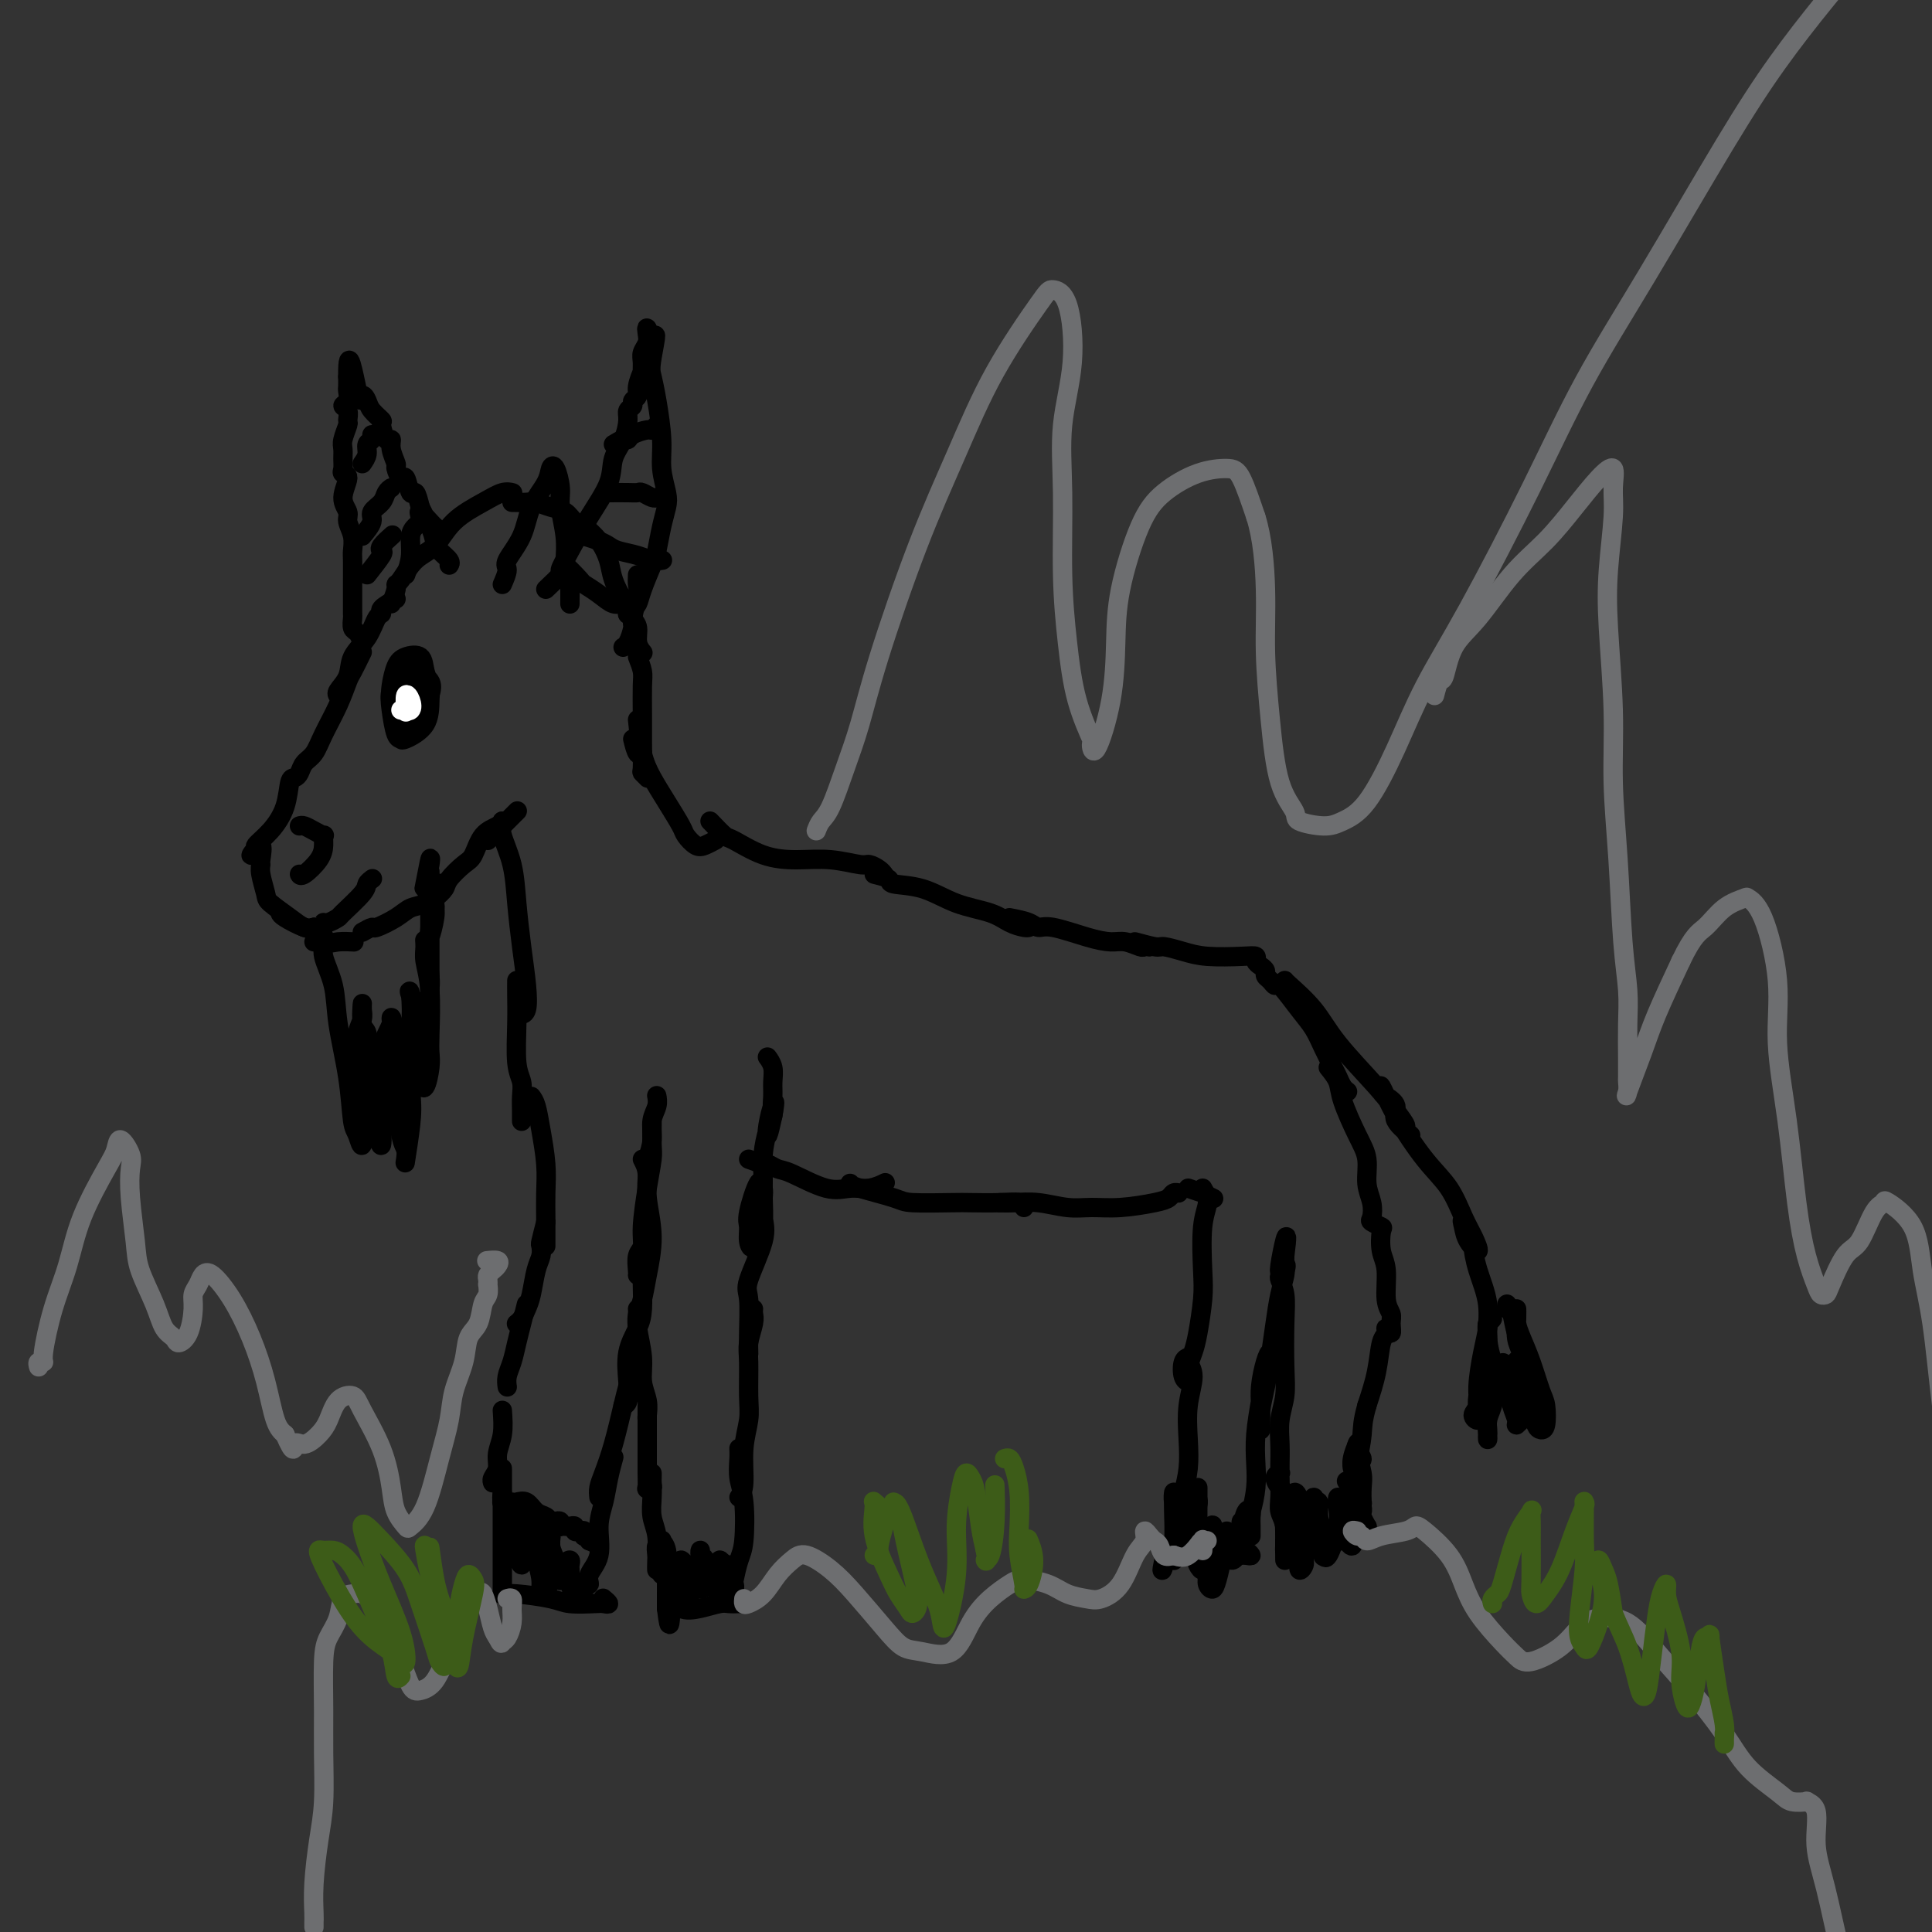 <svg viewBox='0 0 400 400' version='1.1' xmlns='http://www.w3.org/2000/svg' xmlns:xlink='http://www.w3.org/1999/xlink'><rect x="0" y="0" width="400" height="400" fill="#333333" stroke="none"/><g fill='none' stroke='#000000' stroke-width='4' stroke-linecap='round' stroke-linejoin='round'><path d='M81,125c0.436,-1.157 0.872,-2.313 1,-3c0.128,-0.687 -0.050,-0.903 0,-1c0.050,-0.097 0.330,-0.074 1,-1c0.670,-0.926 1.730,-2.802 3,-4c1.270,-1.198 2.750,-1.719 4,-3c1.250,-1.281 2.269,-3.324 4,-5c1.731,-1.676 4.175,-2.985 6,-4c1.825,-1.015 3.030,-1.735 4,-2c0.970,-0.265 1.706,-0.076 2,0c0.294,0.076 0.147,0.038 0,0'/><path d='M106,104c1.111,0.026 2.223,0.052 3,0c0.777,-0.052 1.221,-0.182 2,0c0.779,0.182 1.894,0.676 3,1c1.106,0.324 2.204,0.479 3,1c0.796,0.521 1.291,1.410 2,2c0.709,0.590 1.631,0.883 2,1c0.369,0.117 0.184,0.059 0,0'/><path d='M121,109c1.058,0.905 2.115,1.810 3,3c0.885,1.190 1.596,2.666 2,4c0.404,1.334 0.501,2.526 1,4c0.499,1.474 1.402,3.230 2,4c0.598,0.770 0.892,0.553 1,1c0.108,0.447 0.031,1.556 0,2c-0.031,0.444 -0.015,0.222 0,0'/><path d='M130,125c0.301,1.116 0.603,2.233 1,3c0.397,0.767 0.890,1.185 1,2c0.110,0.815 -0.163,2.027 0,3c0.163,0.973 0.761,1.707 1,2c0.239,0.293 0.120,0.147 0,0'/><path d='M82,124c-1.288,0.737 -2.577,1.473 -3,2c-0.423,0.527 0.018,0.843 0,1c-0.018,0.157 -0.496,0.154 -1,1c-0.504,0.846 -1.035,2.542 -2,4c-0.965,1.458 -2.363,2.678 -3,4c-0.637,1.322 -0.511,2.746 -1,4c-0.489,1.254 -1.593,2.338 -2,3c-0.407,0.662 -0.116,0.904 0,1c0.116,0.096 0.058,0.048 0,0'/><path d='M75,135c-0.772,1.575 -1.543,3.150 -2,4c-0.457,0.850 -0.598,0.976 -1,2c-0.402,1.024 -1.063,2.946 -2,5c-0.937,2.054 -2.149,4.239 -3,6c-0.851,1.761 -1.342,3.099 -2,4c-0.658,0.901 -1.484,1.366 -2,2c-0.516,0.634 -0.721,1.436 -1,2c-0.279,0.564 -0.633,0.890 -1,1c-0.367,0.110 -0.748,0.003 -1,1c-0.252,0.997 -0.375,3.097 -1,5c-0.625,1.903 -1.754,3.610 -3,5c-1.246,1.390 -2.611,2.464 -3,3c-0.389,0.536 0.197,0.535 0,1c-0.197,0.465 -1.178,1.396 -1,1c0.178,-0.396 1.516,-2.121 2,-2c0.484,0.121 0.116,2.086 0,3c-0.116,0.914 0.020,0.776 0,1c-0.020,0.224 -0.196,0.810 0,2c0.196,1.190 0.762,2.985 1,4c0.238,1.015 0.146,1.252 1,2c0.854,0.748 2.653,2.009 4,3c1.347,0.991 2.242,1.712 3,2c0.758,0.288 1.379,0.144 2,0'/><path d='M65,192c1.778,1.311 1.222,1.089 1,1c-0.222,-0.089 -0.111,-0.044 0,0'/><path d='M58,189c0.047,0.210 0.094,0.420 1,1c0.906,0.580 2.671,1.528 4,2c1.329,0.472 2.223,0.466 3,1c0.777,0.534 1.438,1.607 2,2c0.563,0.393 1.027,0.105 2,0c0.973,-0.105 2.454,-0.028 3,0c0.546,0.028 0.156,0.008 0,0c-0.156,-0.008 -0.078,-0.004 0,0'/><path d='M75,193c0.834,-0.468 1.669,-0.936 2,-1c0.331,-0.064 0.159,0.277 1,0c0.841,-0.277 2.693,-1.173 4,-2c1.307,-0.827 2.067,-1.584 3,-2c0.933,-0.416 2.040,-0.490 3,-1c0.960,-0.510 1.773,-1.456 2,-2c0.227,-0.544 -0.131,-0.685 0,-1c0.131,-0.315 0.752,-0.804 1,-1c0.248,-0.196 0.124,-0.098 0,0'/><path d='M90,186c0.810,-0.701 1.619,-1.403 2,-2c0.381,-0.597 0.333,-1.091 1,-2c0.667,-0.909 2.049,-2.233 3,-3c0.951,-0.767 1.470,-0.976 2,-2c0.530,-1.024 1.070,-2.862 2,-4c0.930,-1.138 2.250,-1.576 3,-2c0.750,-0.424 0.928,-0.836 1,-1c0.072,-0.164 0.036,-0.082 0,0'/><path d='M101,174c0.105,-0.105 0.211,-0.211 1,-1c0.789,-0.789 2.263,-2.263 3,-3c0.737,-0.737 0.737,-0.737 1,-1c0.263,-0.263 0.789,-0.789 1,-1c0.211,-0.211 0.105,-0.105 0,0'/><path d='M104,170c-0.202,0.773 -0.405,1.545 0,3c0.405,1.455 1.416,3.591 2,6c0.584,2.409 0.741,5.090 1,8c0.259,2.910 0.619,6.048 1,9c0.381,2.952 0.783,5.719 1,8c0.217,2.281 0.251,4.076 0,5c-0.251,0.924 -0.786,0.978 -1,1c-0.214,0.022 -0.107,0.011 0,0'/><path d='M107,203c-0.008,0.804 -0.016,1.608 0,3c0.016,1.392 0.057,3.373 0,6c-0.057,2.627 -0.211,5.898 0,8c0.211,2.102 0.789,3.033 1,4c0.211,0.967 0.057,1.971 0,3c-0.057,1.029 -0.015,2.085 0,3c0.015,0.915 0.004,1.690 0,2c-0.004,0.310 -0.002,0.155 0,0'/><path d='M110,227c0.340,0.452 0.679,0.904 1,2c0.321,1.096 0.622,2.835 1,5c0.378,2.165 0.833,4.755 1,7c0.167,2.245 0.045,4.146 0,6c-0.045,1.854 -0.012,3.660 0,5c0.012,1.340 0.003,2.215 0,3c-0.003,0.785 -0.001,1.481 0,2c0.001,0.519 0.000,0.863 0,1c-0.000,0.137 -0.000,0.069 0,0'/><path d='M113,253c-0.416,1.623 -0.832,3.246 -1,4c-0.168,0.754 -0.086,0.639 0,1c0.086,0.361 0.178,1.200 0,2c-0.178,0.800 -0.626,1.563 -1,3c-0.374,1.437 -0.675,3.548 -1,5c-0.325,1.452 -0.676,2.245 -1,3c-0.324,0.755 -0.623,1.470 -1,2c-0.377,0.530 -0.832,0.873 -1,1c-0.168,0.127 -0.048,0.036 0,0c0.048,-0.036 0.024,-0.018 0,0'/><path d='M109,270c-0.332,1.339 -0.663,2.678 -1,4c-0.337,1.322 -0.679,2.628 -1,4c-0.321,1.372 -0.622,2.811 -1,4c-0.378,1.189 -0.832,2.128 -1,3c-0.168,0.872 -0.048,1.678 0,2c0.048,0.322 0.024,0.161 0,0'/><path d='M104,292c0.121,1.737 0.243,3.474 0,5c-0.243,1.526 -0.850,2.840 -1,4c-0.150,1.160 0.156,2.167 0,3c-0.156,0.833 -0.773,1.494 -1,2c-0.227,0.506 -0.065,0.859 0,1c0.065,0.141 0.032,0.071 0,0'/><path d='M104,304c-0.000,0.194 -0.000,0.389 0,1c0.000,0.611 0.000,1.639 0,3c-0.000,1.361 -0.000,3.057 0,5c0.000,1.943 0.000,4.134 0,6c-0.000,1.866 -0.000,3.406 0,5c0.000,1.594 0.000,3.240 0,4c-0.000,0.760 -0.000,0.632 0,1c0.000,0.368 0.000,1.232 0,1c-0.000,-0.232 -0.000,-1.562 0,-2c0.000,-0.438 0.000,0.014 0,0c-0.000,-0.014 -0.000,-0.494 0,-1c0.000,-0.506 0.000,-1.040 0,-1c-0.000,0.040 -0.001,0.652 0,1c0.001,0.348 0.005,0.432 0,1c-0.005,0.568 -0.020,1.619 0,2c0.020,0.381 0.075,0.092 0,0c-0.075,-0.092 -0.280,0.014 0,0c0.280,-0.014 1.044,-0.148 3,0c1.956,0.148 5.103,0.576 7,1c1.897,0.424 2.543,0.842 4,1c1.457,0.158 3.725,0.056 5,0c1.275,-0.056 1.558,-0.067 2,0c0.442,0.067 1.042,0.210 1,0c-0.042,-0.210 -0.726,-0.774 -1,-1c-0.274,-0.226 -0.137,-0.113 0,0'/><path d='M121,329c-0.130,-0.462 -0.260,-0.923 0,-1c0.260,-0.077 0.910,0.231 1,0c0.090,-0.231 -0.379,-1.001 0,-2c0.379,-0.999 1.608,-2.226 2,-4c0.392,-1.774 -0.053,-4.093 0,-6c0.053,-1.907 0.603,-3.400 1,-5c0.397,-1.600 0.643,-3.305 1,-5c0.357,-1.695 0.827,-3.379 1,-4c0.173,-0.621 0.049,-0.177 0,0c-0.049,0.177 -0.025,0.089 0,0'/><path d='M124,310c-0.067,-0.629 -0.134,-1.258 0,-2c0.134,-0.742 0.471,-1.597 1,-3c0.529,-1.403 1.252,-3.356 2,-6c0.748,-2.644 1.521,-5.980 2,-8c0.479,-2.020 0.664,-2.724 1,-4c0.336,-1.276 0.822,-3.126 1,-4c0.178,-0.874 0.048,-0.774 0,-1c-0.048,-0.226 -0.014,-0.779 0,-1c0.014,-0.221 0.007,-0.111 0,0'/><path d='M129,291c0.409,-0.117 0.817,-0.234 1,-1c0.183,-0.766 0.140,-2.180 0,-4c-0.140,-1.820 -0.377,-4.045 0,-6c0.377,-1.955 1.369,-3.642 2,-5c0.631,-1.358 0.901,-2.389 1,-4c0.099,-1.611 0.027,-3.803 0,-5c-0.027,-1.197 -0.007,-1.399 0,-2c0.007,-0.601 0.002,-1.600 0,-2c-0.002,-0.400 -0.001,-0.200 0,0'/><path d='M132,264c0.032,-0.125 0.064,-0.251 0,-1c-0.064,-0.749 -0.224,-2.123 0,-3c0.224,-0.877 0.830,-1.258 1,-2c0.170,-0.742 -0.098,-1.846 0,-4c0.098,-2.154 0.562,-5.359 1,-8c0.438,-2.641 0.849,-4.718 1,-6c0.151,-1.282 0.041,-1.768 0,-3c-0.041,-1.232 -0.012,-3.209 0,-4c0.012,-0.791 0.006,-0.395 0,0'/><path d='M134,240c0.453,-1.313 0.906,-2.625 1,-4c0.094,-1.375 -0.171,-2.812 0,-4c0.171,-1.188 0.777,-2.128 1,-3c0.223,-0.872 0.064,-1.678 0,-2c-0.064,-0.322 -0.032,-0.161 0,0'/><path d='M133,240c0.460,0.889 0.919,1.777 1,3c0.081,1.223 -0.217,2.780 0,5c0.217,2.220 0.948,5.104 1,8c0.052,2.896 -0.574,5.806 -1,8c-0.426,2.194 -0.650,3.674 -1,5c-0.350,1.326 -0.826,2.500 -1,4c-0.174,1.500 -0.047,3.327 0,4c0.047,0.673 0.013,0.192 0,0c-0.013,-0.192 -0.007,-0.096 0,0'/><path d='M132,271c0.033,0.231 0.065,0.463 0,1c-0.065,0.537 -0.228,1.380 0,3c0.228,1.620 0.846,4.017 1,6c0.154,1.983 -0.155,3.551 0,5c0.155,1.449 0.773,2.780 1,4c0.227,1.220 0.061,2.328 0,3c-0.061,0.672 -0.017,0.906 0,1c0.017,0.094 0.009,0.047 0,0'/><path d='M134,291c0.000,0.526 0.000,1.052 0,2c-0.000,0.948 -0.001,2.317 0,4c0.001,1.683 0.004,3.681 0,5c-0.004,1.319 -0.015,1.960 0,3c0.015,1.040 0.057,2.481 0,3c-0.057,0.519 -0.211,0.118 0,0c0.211,-0.118 0.789,0.047 1,0c0.211,-0.047 0.057,-0.306 0,-1c-0.057,-0.694 -0.016,-1.824 0,-2c0.016,-0.176 0.008,0.601 0,1c-0.008,0.399 -0.016,0.421 0,1c0.016,0.579 0.057,1.717 0,3c-0.057,1.283 -0.211,2.713 0,4c0.211,1.287 0.788,2.433 1,4c0.212,1.567 0.061,3.555 0,5c-0.061,1.445 -0.031,2.348 0,2c0.031,-0.348 0.065,-1.946 0,-3c-0.065,-1.054 -0.228,-1.565 0,-2c0.228,-0.435 0.846,-0.795 1,-1c0.154,-0.205 -0.155,-0.255 0,0c0.155,0.255 0.774,0.814 1,2c0.226,1.186 0.061,3.000 0,4c-0.061,1.000 -0.016,1.186 0,2c0.016,0.814 0.004,2.257 0,3c-0.004,0.743 -0.001,0.787 0,1c0.001,0.213 0.000,0.596 0,1c-0.000,0.404 -0.000,0.830 0,1c0.000,0.170 0.000,0.085 0,0'/><path d='M138,333c0.773,6.502 0.707,1.756 1,0c0.293,-1.756 0.947,-0.523 2,0c1.053,0.523 2.507,0.336 4,0c1.493,-0.336 3.027,-0.822 4,-1c0.973,-0.178 1.384,-0.048 2,0c0.616,0.048 1.435,0.013 2,0c0.565,-0.013 0.876,-0.004 1,0c0.124,0.004 0.062,0.002 0,0'/><path d='M151,330c0.417,-0.312 0.833,-0.624 1,-1c0.167,-0.376 0.084,-0.817 0,-1c-0.084,-0.183 -0.170,-0.109 0,-1c0.170,-0.891 0.596,-2.745 1,-4c0.404,-1.255 0.788,-1.909 1,-4c0.212,-2.091 0.253,-5.618 0,-8c-0.253,-2.382 -0.800,-3.618 -1,-5c-0.200,-1.382 -0.054,-2.911 0,-4c0.054,-1.089 0.015,-1.740 0,-2c-0.015,-0.260 -0.008,-0.130 0,0'/><path d='M153,310c0.453,-0.630 0.906,-1.260 1,-3c0.094,-1.740 -0.172,-4.589 0,-7c0.172,-2.411 0.782,-4.382 1,-6c0.218,-1.618 0.044,-2.881 0,-5c-0.044,-2.119 0.041,-5.093 0,-7c-0.041,-1.907 -0.207,-2.746 0,-4c0.207,-1.254 0.787,-2.924 1,-4c0.213,-1.076 0.057,-1.559 0,-2c-0.057,-0.441 -0.016,-0.840 0,-1c0.016,-0.160 0.008,-0.080 0,0'/><path d='M155,280c0.007,0.258 0.013,0.516 0,0c-0.013,-0.516 -0.046,-1.806 0,-4c0.046,-2.194 0.170,-5.291 0,-7c-0.170,-1.709 -0.633,-2.028 0,-4c0.633,-1.972 2.364,-5.595 3,-8c0.636,-2.405 0.177,-3.591 0,-5c-0.177,-1.409 -0.072,-3.042 0,-4c0.072,-0.958 0.109,-1.242 0,-2c-0.109,-0.758 -0.366,-1.989 -1,-1c-0.634,0.989 -1.645,4.197 -2,6c-0.355,1.803 -0.053,2.200 0,3c0.053,0.800 -0.144,2.002 0,3c0.144,0.998 0.627,1.791 1,1c0.373,-0.791 0.635,-3.165 1,-4c0.365,-0.835 0.833,-0.132 1,-1c0.167,-0.868 0.034,-3.309 0,-5c-0.034,-1.691 0.030,-2.632 0,-4c-0.030,-1.368 -0.155,-3.163 0,-5c0.155,-1.837 0.591,-3.715 1,-5c0.409,-1.285 0.792,-1.977 1,-3c0.208,-1.023 0.241,-2.377 0,-2c-0.241,0.377 -0.757,2.486 -1,4c-0.243,1.514 -0.212,2.433 0,2c0.212,-0.433 0.606,-2.216 1,-4'/><path d='M160,231c0.772,-4.392 0.203,-2.371 0,-2c-0.203,0.371 -0.041,-0.906 0,-2c0.041,-1.094 -0.041,-2.005 0,-3c0.041,-0.995 0.203,-2.076 0,-3c-0.203,-0.924 -0.772,-1.693 -1,-2c-0.228,-0.307 -0.114,-0.154 0,0'/><path d='M155,240c1.204,0.451 2.408,0.903 3,1c0.592,0.097 0.573,-0.160 1,0c0.427,0.160 1.300,0.737 2,1c0.700,0.263 1.228,0.210 3,1c1.772,0.790 4.787,2.422 7,3c2.213,0.578 3.624,0.103 5,0c1.376,-0.103 2.717,0.164 4,0c1.283,-0.164 2.510,-0.761 3,-1c0.490,-0.239 0.245,-0.119 0,0'/><path d='M176,245c0.115,0.226 0.229,0.453 2,1c1.771,0.547 5.197,1.415 7,2c1.803,0.585 1.982,0.888 4,1c2.018,0.112 5.875,0.034 8,0c2.125,-0.034 2.517,-0.023 4,0c1.483,0.023 4.057,0.058 6,0c1.943,-0.058 3.254,-0.208 4,0c0.746,0.208 0.927,0.774 1,1c0.073,0.226 0.036,0.113 0,0'/><path d='M207,249c0.853,0.031 1.705,0.062 3,0c1.295,-0.062 3.032,-0.216 5,0c1.968,0.216 4.166,0.801 6,1c1.834,0.199 3.303,0.011 5,0c1.697,-0.011 3.621,0.155 6,0c2.379,-0.155 5.212,-0.630 7,-1c1.788,-0.370 2.531,-0.635 3,-1c0.469,-0.365 0.665,-0.829 1,-1c0.335,-0.171 0.810,-0.049 1,0c0.190,0.049 0.095,0.024 0,0'/><path d='M246,246c1.327,0.452 2.655,0.905 3,1c0.345,0.095 -0.292,-0.167 0,0c0.292,0.167 1.512,0.762 2,1c0.488,0.238 0.244,0.119 0,0'/><path d='M131,153c0.311,1.267 0.622,2.533 1,3c0.378,0.467 0.822,0.133 1,0c0.178,-0.133 0.089,-0.067 0,0'/><path d='M132,136c0.423,1.072 0.846,2.144 1,3c0.154,0.856 0.040,1.496 0,3c-0.040,1.504 -0.007,3.871 0,6c0.007,2.129 -0.012,4.021 0,6c0.012,1.979 0.055,4.046 0,5c-0.055,0.954 -0.207,0.795 0,1c0.207,0.205 0.773,0.773 1,1c0.227,0.227 0.113,0.114 0,0'/><path d='M132,149c0.264,2.507 0.528,5.013 1,7c0.472,1.987 1.152,3.454 2,5c0.848,1.546 1.865,3.172 3,5c1.135,1.828 2.389,3.859 3,5c0.611,1.141 0.581,1.391 1,2c0.419,0.609 1.288,1.576 2,2c0.712,0.424 1.269,0.307 2,0c0.731,-0.307 1.638,-0.802 2,-1c0.362,-0.198 0.181,-0.099 0,0'/><path d='M147,170c1.179,1.237 2.357,2.474 3,3c0.643,0.526 0.750,0.341 2,1c1.250,0.659 3.643,2.162 6,3c2.357,0.838 4.676,1.012 7,1c2.324,-0.012 4.651,-0.210 7,0c2.349,0.210 4.721,0.827 6,1c1.279,0.173 1.467,-0.098 2,0c0.533,0.098 1.413,0.565 2,1c0.587,0.435 0.882,0.839 1,1c0.118,0.161 0.059,0.081 0,0'/><path d='M181,181c1.293,0.319 2.586,0.637 3,1c0.414,0.363 -0.052,0.769 1,1c1.052,0.231 3.623,0.286 6,1c2.377,0.714 4.560,2.086 7,3c2.440,0.914 5.137,1.369 7,2c1.863,0.631 2.891,1.437 4,2c1.109,0.563 2.299,0.882 3,1c0.701,0.118 0.915,0.034 1,0c0.085,-0.034 0.043,-0.017 0,0'/><path d='M209,190c1.508,0.295 3.016,0.591 4,1c0.984,0.409 1.445,0.932 2,1c0.555,0.068 1.203,-0.318 3,0c1.797,0.318 4.743,1.339 7,2c2.257,0.661 3.824,0.962 5,1c1.176,0.038 1.962,-0.186 3,0c1.038,0.186 2.330,0.782 3,1c0.670,0.218 0.719,0.059 1,0c0.281,-0.059 0.795,-0.017 1,0c0.205,0.017 0.103,0.008 0,0'/><path d='M238,196c-1.685,-0.542 -3.371,-1.084 -3,-1c0.371,0.084 2.798,0.793 4,1c1.202,0.207 1.177,-0.089 2,0c0.823,0.089 2.493,0.563 4,1c1.507,0.437 2.851,0.838 5,1c2.149,0.162 5.102,0.085 7,0c1.898,-0.085 2.743,-0.177 3,0c0.257,0.177 -0.072,0.624 0,1c0.072,0.376 0.545,0.680 1,1c0.455,0.320 0.893,0.656 1,1c0.107,0.344 -0.117,0.696 0,1c0.117,0.304 0.573,0.559 1,1c0.427,0.441 0.824,1.068 1,1c0.176,-0.068 0.131,-0.832 1,0c0.869,0.832 2.653,3.258 4,5c1.347,1.742 2.259,2.799 3,4c0.741,1.201 1.313,2.546 2,4c0.687,1.454 1.491,3.017 2,4c0.509,0.983 0.724,1.387 1,2c0.276,0.613 0.613,1.434 1,2c0.387,0.566 0.825,0.876 1,1c0.175,0.124 0.088,0.062 0,0'/><path d='M275,221c0.806,0.996 1.613,1.991 2,3c0.387,1.009 0.356,2.030 1,4c0.644,1.970 1.963,4.888 3,7c1.037,2.112 1.793,3.416 2,5c0.207,1.584 -0.133,3.447 0,5c0.133,1.553 0.740,2.795 1,4c0.260,1.205 0.174,2.374 0,3c-0.174,0.626 -0.435,0.710 0,1c0.435,0.290 1.565,0.788 2,1c0.435,0.212 0.173,0.140 0,1c-0.173,0.860 -0.257,2.652 0,4c0.257,1.348 0.855,2.251 1,4c0.145,1.749 -0.161,4.345 0,6c0.161,1.655 0.790,2.369 1,3c0.210,0.631 0.000,1.177 0,2c-0.000,0.823 0.208,1.922 0,2c-0.208,0.078 -0.832,-0.866 -1,-1c-0.168,-0.134 0.120,0.541 0,1c-0.120,0.459 -0.648,0.700 -1,2c-0.352,1.300 -0.529,3.657 -1,6c-0.471,2.343 -1.235,4.671 -2,7'/><path d='M283,291c-0.956,3.387 -0.846,4.353 -1,6c-0.154,1.647 -0.574,3.975 -1,5c-0.426,1.025 -0.860,0.747 -1,1c-0.140,0.253 0.014,1.039 0,1c-0.014,-0.039 -0.196,-0.901 0,-2c0.196,-1.099 0.771,-2.433 1,-3c0.229,-0.567 0.114,-0.365 0,0c-0.114,0.365 -0.226,0.893 0,2c0.226,1.107 0.791,2.793 1,4c0.209,1.207 0.063,1.934 0,3c-0.063,1.066 -0.042,2.471 0,3c0.042,0.529 0.104,0.183 0,0c-0.104,-0.183 -0.374,-0.203 -1,-1c-0.626,-0.797 -1.607,-2.371 -2,-3c-0.393,-0.629 -0.196,-0.315 0,0'/><path d='M249,246c0.534,0.939 1.068,1.879 1,3c-0.068,1.121 -0.739,2.425 -1,5c-0.261,2.575 -0.112,6.423 0,9c0.112,2.577 0.187,3.884 0,6c-0.187,2.116 -0.638,5.040 -1,7c-0.362,1.960 -0.636,2.955 -1,4c-0.364,1.045 -0.816,2.140 -1,3c-0.184,0.860 -0.098,1.484 0,2c0.098,0.516 0.209,0.922 0,1c-0.209,0.078 -0.737,-0.173 -1,-1c-0.263,-0.827 -0.262,-2.229 0,-3c0.262,-0.771 0.784,-0.912 1,-1c0.216,-0.088 0.124,-0.125 0,0c-0.124,0.125 -0.281,0.412 0,1c0.281,0.588 1.001,1.476 1,3c-0.001,1.524 -0.721,3.684 -1,6c-0.279,2.316 -0.117,4.787 0,7c0.117,2.213 0.189,4.168 0,6c-0.189,1.832 -0.639,3.540 -1,5c-0.361,1.460 -0.633,2.670 -1,3c-0.367,0.330 -0.830,-0.221 -1,-1c-0.170,-0.779 -0.049,-1.785 0,-2c0.049,-0.215 0.024,0.362 0,1c-0.024,0.638 -0.048,1.336 0,3c0.048,1.664 0.167,4.294 0,6c-0.167,1.706 -0.619,2.487 -1,3c-0.381,0.513 -0.690,0.756 -1,1'/><path d='M241,323c-0.778,3.293 -0.223,2.025 0,1c0.223,-1.025 0.112,-1.806 0,-2c-0.112,-0.194 -0.227,0.201 0,0c0.227,-0.201 0.797,-0.996 1,-1c0.203,-0.004 0.040,0.785 0,1c-0.040,0.215 0.044,-0.142 0,0c-0.044,0.142 -0.217,0.784 0,1c0.217,0.216 0.822,0.005 1,0c0.178,-0.005 -0.073,0.195 0,0c0.073,-0.195 0.470,-0.784 1,-1c0.530,-0.216 1.192,-0.058 2,0c0.808,0.058 1.762,0.017 3,0c1.238,-0.017 2.759,-0.008 4,0c1.241,0.008 2.203,0.016 3,0c0.797,-0.016 1.430,-0.056 2,0c0.570,0.056 1.076,0.207 1,0c-0.076,-0.207 -0.736,-0.774 -1,-1c-0.264,-0.226 -0.132,-0.113 0,0'/><path d='M257,319c0.445,-0.255 0.890,-0.510 1,-1c0.110,-0.490 -0.115,-1.216 0,-2c0.115,-0.784 0.570,-1.626 1,-3c0.430,-1.374 0.836,-3.281 1,-5c0.164,-1.719 0.086,-3.251 0,-5c-0.086,-1.749 -0.180,-3.717 0,-6c0.180,-2.283 0.634,-4.881 1,-7c0.366,-2.119 0.644,-3.757 1,-5c0.356,-1.243 0.789,-2.089 1,-3c0.211,-0.911 0.200,-1.885 0,-2c-0.200,-0.115 -0.590,0.628 -1,2c-0.410,1.372 -0.842,3.371 -1,5c-0.158,1.629 -0.043,2.888 0,4c0.043,1.112 0.015,2.077 0,3c-0.015,0.923 -0.015,1.803 0,2c0.015,0.197 0.046,-0.291 0,-1c-0.046,-0.709 -0.167,-1.641 0,-3c0.167,-1.359 0.623,-3.144 1,-5c0.377,-1.856 0.675,-3.781 1,-6c0.325,-2.219 0.675,-4.732 1,-7c0.325,-2.268 0.623,-4.293 1,-6c0.377,-1.707 0.833,-3.097 1,-4c0.167,-0.903 0.045,-1.320 0,-2c-0.045,-0.680 -0.013,-1.623 0,-2c0.013,-0.377 0.006,-0.189 0,0'/><path d='M266,260c1.109,-8.658 -0.617,-0.804 -1,2c-0.383,2.804 0.577,0.559 1,0c0.423,-0.559 0.308,0.570 0,1c-0.308,0.430 -0.811,0.161 -1,0c-0.189,-0.161 -0.065,-0.214 0,0c0.065,0.214 0.070,0.695 0,1c-0.070,0.305 -0.214,0.432 0,1c0.214,0.568 0.786,1.575 1,3c0.214,1.425 0.072,3.269 0,6c-0.072,2.731 -0.072,6.349 0,9c0.072,2.651 0.215,4.334 0,6c-0.215,1.666 -0.790,3.314 -1,5c-0.210,1.686 -0.055,3.410 0,5c0.055,1.590 0.010,3.046 0,4c-0.010,0.954 0.015,1.404 0,2c-0.015,0.596 -0.071,1.336 0,2c0.071,0.664 0.268,1.250 0,1c-0.268,-0.250 -1.000,-1.336 -1,-2c-0.000,-0.664 0.731,-0.904 1,-1c0.269,-0.096 0.076,-0.046 0,0c-0.076,0.046 -0.034,0.089 0,1c0.034,0.911 0.062,2.688 0,4c-0.062,1.312 -0.213,2.157 0,3c0.213,0.843 0.789,1.685 1,3c0.211,1.315 0.057,3.105 0,4c-0.057,0.895 -0.015,0.895 0,1c0.015,0.105 0.004,0.316 0,0c-0.004,-0.316 -0.002,-1.158 0,-2'/><path d='M266,319c0.017,8.745 0.061,1.106 0,-2c-0.061,-3.106 -0.226,-1.680 0,-1c0.226,0.680 0.844,0.613 1,1c0.156,0.387 -0.151,1.229 0,2c0.151,0.771 0.759,1.472 1,2c0.241,0.528 0.117,0.884 0,1c-0.117,0.116 -0.225,-0.006 0,0c0.225,0.006 0.782,0.141 1,0c0.218,-0.141 0.095,-0.560 0,-1c-0.095,-0.440 -0.162,-0.903 0,-1c0.162,-0.097 0.554,0.171 1,0c0.446,-0.171 0.947,-0.781 2,-1c1.053,-0.219 2.659,-0.049 4,0c1.341,0.049 2.416,-0.024 3,0c0.584,0.024 0.678,0.146 1,0c0.322,-0.146 0.872,-0.559 1,-1c0.128,-0.441 -0.166,-0.911 0,-1c0.166,-0.089 0.790,0.203 1,0c0.210,-0.203 0.004,-0.900 0,-1c-0.004,-0.100 0.195,0.396 0,0c-0.195,-0.396 -0.783,-1.683 -1,-3c-0.217,-1.317 -0.062,-2.662 0,-4c0.062,-1.338 0.031,-2.669 0,-4'/><path d='M281,305c0.596,-2.740 1.088,-2.590 1,-3c-0.088,-0.410 -0.754,-1.380 -1,-2c-0.246,-0.620 -0.070,-0.892 0,-1c0.070,-0.108 0.035,-0.054 0,0'/><path d='M266,203c-0.049,0.005 -0.099,0.010 1,1c1.099,0.990 3.346,2.966 5,5c1.654,2.034 2.714,4.127 5,7c2.286,2.873 5.796,6.527 8,9c2.204,2.473 3.101,3.764 4,5c0.899,1.236 1.802,2.417 2,3c0.198,0.583 -0.307,0.570 0,1c0.307,0.430 1.428,1.305 1,1c-0.428,-0.305 -2.404,-1.788 -3,-3c-0.596,-1.212 0.186,-2.152 0,-3c-0.186,-0.848 -1.342,-1.603 -2,-2c-0.658,-0.397 -0.819,-0.436 -1,-1c-0.181,-0.564 -0.382,-1.652 0,-1c0.382,0.652 1.348,3.044 3,6c1.652,2.956 3.989,6.475 6,9c2.011,2.525 3.695,4.055 5,6c1.305,1.945 2.231,4.306 3,6c0.769,1.694 1.381,2.723 2,4c0.619,1.277 1.245,2.802 1,3c-0.245,0.198 -1.362,-0.931 -2,-2c-0.638,-1.069 -0.796,-2.077 -1,-3c-0.204,-0.923 -0.453,-1.761 0,-1c0.453,0.761 1.609,3.122 2,4c0.391,0.878 0.017,0.273 0,1c-0.017,0.727 0.321,2.786 1,5c0.679,2.214 1.697,4.583 2,7c0.303,2.417 -0.111,4.881 0,7c0.111,2.119 0.746,3.891 1,5c0.254,1.109 0.127,1.554 0,2'/><path d='M309,284c0.912,4.950 0.190,2.325 0,1c-0.190,-1.325 0.150,-1.351 0,-2c-0.150,-0.649 -0.790,-1.922 -1,-3c-0.210,-1.078 0.011,-1.963 0,-3c-0.011,-1.037 -0.254,-2.227 0,-3c0.254,-0.773 1.006,-1.130 1,-1c-0.006,0.130 -0.771,0.749 -1,1c-0.229,0.251 0.077,0.136 0,1c-0.077,0.864 -0.539,2.706 -1,5c-0.461,2.294 -0.922,5.040 -1,7c-0.078,1.960 0.227,3.134 0,4c-0.227,0.866 -0.986,1.424 -1,2c-0.014,0.576 0.718,1.171 1,1c0.282,-0.171 0.114,-1.108 0,-2c-0.114,-0.892 -0.176,-1.740 0,-3c0.176,-1.260 0.588,-2.933 1,-4c0.412,-1.067 0.825,-1.530 1,-2c0.175,-0.470 0.114,-0.949 0,-1c-0.114,-0.051 -0.279,0.325 0,1c0.279,0.675 1.003,1.649 1,3c-0.003,1.351 -0.733,3.079 -1,5c-0.267,1.921 -0.072,4.036 0,5c0.072,0.964 0.022,0.776 0,1c-0.022,0.224 -0.017,0.859 0,1c0.017,0.141 0.047,-0.214 0,-1c-0.047,-0.786 -0.170,-2.003 0,-3c0.170,-0.997 0.634,-1.773 1,-3c0.366,-1.227 0.634,-2.906 1,-4c0.366,-1.094 0.829,-1.602 1,-2c0.171,-0.398 0.049,-0.685 0,-1c-0.049,-0.315 -0.024,-0.657 0,-1'/><path d='M311,283c0.415,-1.913 -0.048,-0.196 0,1c0.048,1.196 0.605,1.872 1,3c0.395,1.128 0.627,2.709 1,4c0.373,1.291 0.885,2.291 1,3c0.115,0.709 -0.169,1.128 0,1c0.169,-0.128 0.791,-0.802 1,-1c0.209,-0.198 0.003,0.079 0,-1c-0.003,-1.079 0.195,-3.515 0,-5c-0.195,-1.485 -0.785,-2.019 -1,-3c-0.215,-0.981 -0.056,-2.409 0,-3c0.056,-0.591 0.008,-0.346 0,0c-0.008,0.346 0.025,0.793 0,1c-0.025,0.207 -0.109,0.175 0,1c0.109,0.825 0.411,2.508 1,4c0.589,1.492 1.465,2.793 2,4c0.535,1.207 0.730,2.321 1,3c0.270,0.679 0.617,0.924 1,1c0.383,0.076 0.804,-0.017 1,-1c0.196,-0.983 0.168,-2.858 0,-4c-0.168,-1.142 -0.476,-1.552 -1,-3c-0.524,-1.448 -1.265,-3.934 -2,-6c-0.735,-2.066 -1.465,-3.712 -2,-5c-0.535,-1.288 -0.876,-2.217 -1,-3c-0.124,-0.783 -0.030,-1.420 0,-2c0.030,-0.580 -0.003,-1.101 0,-1c0.003,0.101 0.042,0.825 0,2c-0.042,1.175 -0.166,2.799 0,4c0.166,1.201 0.622,1.977 1,3c0.378,1.023 0.680,2.292 1,3c0.320,0.708 0.660,0.854 1,1'/><path d='M317,284c0.347,1.286 -0.285,-1.999 -1,-4c-0.715,-2.001 -1.512,-2.719 -2,-4c-0.488,-1.281 -0.667,-3.127 -1,-4c-0.333,-0.873 -0.820,-0.774 -1,-1c-0.180,-0.226 -0.051,-0.779 0,-1c0.051,-0.221 0.026,-0.111 0,0'/><path d='M113,122c1.305,-1.232 2.609,-2.464 3,-3c0.391,-0.536 -0.132,-0.376 0,-1c0.132,-0.624 0.917,-2.031 2,-4c1.083,-1.969 2.462,-4.499 4,-7c1.538,-2.501 3.234,-4.975 4,-7c0.766,-2.025 0.602,-3.603 1,-5c0.398,-1.397 1.360,-2.612 2,-4c0.640,-1.388 0.960,-2.949 1,-4c0.040,-1.051 -0.201,-1.592 0,-2c0.201,-0.408 0.842,-0.681 1,-1c0.158,-0.319 -0.168,-0.683 0,-1c0.168,-0.317 0.830,-0.588 1,-1c0.170,-0.412 -0.152,-0.964 0,-2c0.152,-1.036 0.776,-2.557 1,-3c0.224,-0.443 0.046,0.191 0,0c-0.046,-0.191 0.039,-1.206 0,-2c-0.039,-0.794 -0.204,-1.368 0,-2c0.204,-0.632 0.776,-1.324 1,-2c0.224,-0.676 0.099,-1.336 0,-2c-0.099,-0.664 -0.171,-1.333 0,-1c0.171,0.333 0.586,1.666 1,3'/><path d='M135,71c1.404,-3.998 0.414,0.509 0,3c-0.414,2.491 -0.251,2.968 0,4c0.251,1.032 0.590,2.621 1,5c0.410,2.379 0.892,5.548 1,8c0.108,2.452 -0.156,4.187 0,6c0.156,1.813 0.733,3.704 1,5c0.267,1.296 0.222,1.995 0,3c-0.222,1.005 -0.623,2.314 -1,4c-0.377,1.686 -0.731,3.747 -1,5c-0.269,1.253 -0.454,1.699 -1,3c-0.546,1.301 -1.453,3.459 -2,5c-0.547,1.541 -0.734,2.465 -1,3c-0.266,0.535 -0.610,0.683 -1,1c-0.390,0.317 -0.826,0.805 -1,1c-0.174,0.195 -0.087,0.098 0,0'/><path d='M132,119c-0.032,0.760 -0.064,1.520 0,2c0.064,0.480 0.224,0.678 0,2c-0.224,1.322 -0.831,3.766 -1,5c-0.169,1.234 0.099,1.259 0,2c-0.099,0.741 -0.565,2.200 -1,3c-0.435,0.800 -0.839,0.943 -1,1c-0.161,0.057 -0.081,0.029 0,0'/><path d='M104,121c0.503,-1.154 1.007,-2.307 1,-3c-0.007,-0.693 -0.524,-0.924 0,-2c0.524,-1.076 2.091,-2.995 3,-5c0.909,-2.005 1.162,-4.094 2,-6c0.838,-1.906 2.262,-3.629 3,-5c0.738,-1.371 0.790,-2.392 1,-3c0.210,-0.608 0.578,-0.805 1,0c0.422,0.805 0.898,2.611 1,4c0.102,1.389 -0.169,2.362 0,4c0.169,1.638 0.777,3.942 1,6c0.223,2.058 0.060,3.871 0,5c-0.060,1.129 -0.016,1.573 0,2c0.016,0.427 0.005,0.836 0,1c-0.005,0.164 -0.002,0.082 0,0'/><path d='M118,122c-0.004,1.693 -0.008,3.385 0,3c0.008,-0.385 0.027,-2.849 0,-4c-0.027,-1.151 -0.101,-0.989 0,-1c0.101,-0.011 0.375,-0.194 0,-1c-0.375,-0.806 -1.401,-2.236 -1,-2c0.401,0.236 2.229,2.139 3,3c0.771,0.861 0.483,0.679 1,1c0.517,0.321 1.837,1.144 3,2c1.163,0.856 2.167,1.745 3,2c0.833,0.255 1.493,-0.124 2,0c0.507,0.124 0.859,0.750 1,1c0.141,0.250 0.070,0.125 0,0'/><path d='M121,111c1.075,0.334 2.150,0.668 3,1c0.850,0.332 1.475,0.663 2,1c0.525,0.337 0.950,0.679 2,1c1.050,0.321 2.725,0.622 4,1c1.275,0.378 2.151,0.832 3,1c0.849,0.168 1.671,0.048 2,0c0.329,-0.048 0.164,-0.024 0,0'/><path d='M126,102c1.480,-0.008 2.961,-0.016 4,0c1.039,0.016 1.638,0.057 2,0c0.362,-0.057 0.489,-0.211 1,0c0.511,0.211 1.407,0.788 2,1c0.593,0.212 0.884,0.061 1,0c0.116,-0.061 0.058,-0.030 0,0'/><path d='M127,92c0.740,-0.444 1.479,-0.889 2,-1c0.521,-0.111 0.823,0.110 1,0c0.177,-0.110 0.230,-0.552 1,-1c0.770,-0.448 2.258,-0.904 3,-1c0.742,-0.096 0.738,0.166 1,0c0.262,-0.166 0.789,-0.762 1,-1c0.211,-0.238 0.105,-0.119 0,0'/><path d='M84,119c0.445,-1.291 0.890,-2.583 1,-4c0.110,-1.417 -0.116,-2.960 0,-4c0.116,-1.040 0.574,-1.576 1,-2c0.426,-0.424 0.821,-0.734 1,-1c0.179,-0.266 0.141,-0.486 0,-1c-0.141,-0.514 -0.384,-1.322 0,-1c0.384,0.322 1.395,1.775 2,3c0.605,1.225 0.803,2.223 1,3c0.197,0.777 0.393,1.332 1,2c0.607,0.668 1.625,1.449 2,2c0.375,0.551 0.107,0.872 0,1c-0.107,0.128 -0.054,0.064 0,0'/><path d='M75,133c-0.309,-0.789 -0.619,-1.579 -1,-2c-0.381,-0.421 -0.834,-0.474 -1,-1c-0.166,-0.526 -0.044,-1.524 0,-2c0.044,-0.476 0.012,-0.430 0,-1c-0.012,-0.570 -0.002,-1.755 0,-3c0.002,-1.245 -0.004,-2.550 0,-4c0.004,-1.450 0.016,-3.045 0,-4c-0.016,-0.955 -0.062,-1.268 0,-2c0.062,-0.732 0.232,-1.881 0,-3c-0.232,-1.119 -0.865,-2.208 -1,-3c-0.135,-0.792 0.227,-1.286 0,-2c-0.227,-0.714 -1.042,-1.647 -1,-3c0.042,-1.353 0.940,-3.125 1,-4c0.060,-0.875 -0.717,-0.852 -1,-1c-0.283,-0.148 -0.072,-0.467 0,-1c0.072,-0.533 0.005,-1.279 0,-2c-0.005,-0.721 0.053,-1.415 0,-2c-0.053,-0.585 -0.215,-1.060 0,-2c0.215,-0.940 0.808,-2.345 1,-3c0.192,-0.655 -0.015,-0.561 0,-1c0.015,-0.439 0.253,-1.412 0,-2c-0.253,-0.588 -0.996,-0.790 -1,-1c-0.004,-0.210 0.731,-0.427 1,-1c0.269,-0.573 0.072,-1.500 0,-2c-0.072,-0.500 -0.021,-0.571 0,-1c0.021,-0.429 0.010,-1.214 0,-2'/><path d='M72,78c-0.057,-7.880 1.299,-0.080 2,3c0.701,3.080 0.747,1.439 1,1c0.253,-0.439 0.711,0.325 1,1c0.289,0.675 0.407,1.262 1,2c0.593,0.738 1.660,1.628 2,2c0.340,0.372 -0.049,0.226 0,1c0.049,0.774 0.534,2.468 1,3c0.466,0.532 0.912,-0.098 1,0c0.088,0.098 -0.184,0.923 0,2c0.184,1.077 0.823,2.406 1,3c0.177,0.594 -0.107,0.455 0,1c0.107,0.545 0.606,1.776 1,2c0.394,0.224 0.683,-0.559 1,0c0.317,0.559 0.662,2.458 1,3c0.338,0.542 0.668,-0.274 1,0c0.332,0.274 0.666,1.637 1,3'/><path d='M87,105c2.215,4.298 0.254,1.544 0,1c-0.254,-0.544 1.201,1.123 2,2c0.799,0.877 0.943,0.965 1,1c0.057,0.035 0.029,0.018 0,0'/><path d='M75,96c0.453,-0.641 0.906,-1.282 1,-2c0.094,-0.718 -0.171,-1.512 0,-2c0.171,-0.488 0.777,-0.670 1,-1c0.223,-0.330 0.064,-0.809 0,-1c-0.064,-0.191 -0.032,-0.096 0,0'/><path d='M75,111c0.900,-1.088 1.800,-2.176 2,-3c0.200,-0.824 -0.300,-1.384 0,-2c0.300,-0.616 1.400,-1.289 2,-2c0.600,-0.711 0.700,-1.461 1,-2c0.300,-0.539 0.800,-0.868 1,-1c0.200,-0.132 0.100,-0.066 0,0'/><path d='M76,119c1.252,-1.592 2.504,-3.183 3,-4c0.496,-0.817 0.236,-0.858 0,-1c-0.236,-0.142 -0.448,-0.384 0,-1c0.448,-0.616 1.557,-1.604 2,-2c0.443,-0.396 0.222,-0.198 0,0'/><path d='M62,171c0.257,-0.080 0.514,-0.160 1,0c0.486,0.160 1.201,0.559 2,1c0.799,0.441 1.682,0.924 2,1c0.318,0.076 0.071,-0.257 0,0c-0.071,0.257 0.033,1.102 0,2c-0.033,0.898 -0.205,1.849 -1,3c-0.795,1.151 -2.214,2.502 -3,3c-0.786,0.498 -0.939,0.142 -1,0c-0.061,-0.142 -0.031,-0.071 0,0'/><path d='M65,192c0.902,1.064 1.803,2.129 2,3c0.197,0.871 -0.312,1.550 0,3c0.312,1.450 1.445,3.671 2,6c0.555,2.329 0.530,4.766 1,8c0.470,3.234 1.433,7.266 2,11c0.567,3.734 0.737,7.171 1,9c0.263,1.829 0.620,2.050 1,3c0.380,0.950 0.781,2.629 1,2c0.219,-0.629 0.254,-3.564 0,-5c-0.254,-1.436 -0.796,-1.372 -1,-2c-0.204,-0.628 -0.069,-1.950 0,-4c0.069,-2.050 0.071,-4.830 0,-7c-0.071,-2.170 -0.216,-3.730 0,-5c0.216,-1.270 0.794,-2.249 1,-3c0.206,-0.751 0.041,-1.273 0,-2c-0.041,-0.727 0.041,-1.657 0,-1c-0.041,0.657 -0.204,2.901 0,4c0.204,1.099 0.775,1.051 1,2c0.225,0.949 0.102,2.894 0,5c-0.102,2.106 -0.185,4.374 0,7c0.185,2.626 0.638,5.612 1,7c0.362,1.388 0.633,1.179 1,2c0.367,0.821 0.830,2.674 1,2c0.170,-0.674 0.046,-3.874 0,-5c-0.046,-1.126 -0.013,-0.179 0,-1c0.013,-0.821 0.007,-3.411 0,-6'/><path d='M79,225c-0.126,-3.397 -0.440,-5.889 0,-8c0.440,-2.111 1.634,-3.840 2,-5c0.366,-1.160 -0.095,-1.751 0,-1c0.095,0.751 0.747,2.844 1,4c0.253,1.156 0.106,1.373 0,3c-0.106,1.627 -0.173,4.662 0,8c0.173,3.338 0.586,6.978 1,9c0.414,2.022 0.830,2.426 1,3c0.170,0.574 0.093,1.318 0,2c-0.093,0.682 -0.203,1.302 0,0c0.203,-1.302 0.720,-4.525 1,-7c0.280,-2.475 0.322,-4.203 0,-7c-0.322,-2.797 -1.007,-6.662 -1,-9c0.007,-2.338 0.706,-3.148 1,-5c0.294,-1.852 0.184,-4.747 0,-6c-0.184,-1.253 -0.442,-0.866 0,0c0.442,0.866 1.585,2.211 2,3c0.415,0.789 0.101,1.022 0,3c-0.101,1.978 0.012,5.701 0,8c-0.012,2.299 -0.147,3.173 0,4c0.147,0.827 0.576,1.609 1,1c0.424,-0.609 0.842,-2.607 1,-4c0.158,-1.393 0.057,-2.182 0,-3c-0.057,-0.818 -0.068,-1.664 0,-4c0.068,-2.336 0.217,-6.162 0,-9c-0.217,-2.838 -0.800,-4.689 -1,-6c-0.200,-1.311 -0.015,-2.084 0,-3c0.015,-0.916 -0.138,-1.976 0,-1c0.138,0.976 0.569,3.988 1,7'/><path d='M89,202c0.155,1.488 0.041,2.207 0,3c-0.041,0.793 -0.011,1.659 0,1c0.011,-0.659 0.003,-2.842 0,-4c-0.003,-1.158 -0.001,-1.292 0,-2c0.001,-0.708 0.000,-1.991 0,-4c-0.000,-2.009 -0.000,-4.745 0,-7c0.000,-2.255 0.000,-4.029 0,-5c-0.000,-0.971 -0.001,-1.139 0,-2c0.001,-0.861 0.004,-2.415 0,-1c-0.004,1.415 -0.015,5.801 0,8c0.015,2.199 0.058,2.213 0,3c-0.058,0.787 -0.215,2.347 0,2c0.215,-0.347 0.804,-2.602 1,-4c0.196,-1.398 0.001,-1.938 0,-2c-0.001,-0.062 0.192,0.356 0,-1c-0.192,-1.356 -0.771,-4.484 -1,-6c-0.229,-1.516 -0.110,-1.418 0,-2c0.110,-0.582 0.212,-1.844 0,-1c-0.212,0.844 -0.737,3.793 -1,5c-0.263,1.207 -0.263,0.671 0,1c0.263,0.329 0.789,1.523 1,2c0.211,0.477 0.105,0.239 0,0'/><path d='M83,142c-0.823,0.114 -1.646,0.229 -2,1c-0.354,0.771 -0.238,2.200 0,4c0.238,1.800 0.600,3.972 1,5c0.400,1.028 0.840,0.911 1,1c0.160,0.089 0.039,0.383 1,0c0.961,-0.383 3.002,-1.445 4,-3c0.998,-1.555 0.951,-3.605 1,-5c0.049,-1.395 0.192,-2.135 0,-3c-0.192,-0.865 -0.721,-1.855 -1,-3c-0.279,-1.145 -0.310,-2.446 -1,-3c-0.690,-0.554 -2.039,-0.363 -3,0c-0.961,0.363 -1.535,0.896 -2,2c-0.465,1.104 -0.823,2.779 -1,4c-0.177,1.221 -0.174,1.989 0,3c0.174,1.011 0.518,2.265 1,3c0.482,0.735 1.102,0.951 2,1c0.898,0.049 2.073,-0.068 3,-1c0.927,-0.932 1.606,-2.678 2,-4c0.394,-1.322 0.503,-2.222 0,-3c-0.503,-0.778 -1.618,-1.436 -2,-2c-0.382,-0.564 -0.033,-1.034 -1,-1c-0.967,0.034 -3.252,0.574 -4,1c-0.748,0.426 0.040,0.739 0,2c-0.040,1.261 -0.907,3.471 -1,5c-0.093,1.529 0.588,2.377 1,3c0.412,0.623 0.554,1.023 1,1c0.446,-0.023 1.197,-0.468 2,-1c0.803,-0.532 1.658,-1.152 2,-2c0.342,-0.848 0.171,-1.924 0,-3'/><path d='M87,144c0.676,-1.420 -0.135,-2.469 -1,-3c-0.865,-0.531 -1.784,-0.544 -2,-1c-0.216,-0.456 0.269,-1.356 0,-1c-0.269,0.356 -1.294,1.968 -2,3c-0.706,1.032 -1.094,1.484 -1,2c0.094,0.516 0.669,1.095 1,2c0.331,0.905 0.417,2.135 1,2c0.583,-0.135 1.663,-1.637 2,-3c0.337,-1.363 -0.067,-2.588 0,-2c0.067,0.588 0.607,2.987 1,4c0.393,1.013 0.638,0.639 1,0c0.362,-0.639 0.839,-1.542 1,-2c0.161,-0.458 0.005,-0.469 0,-1c-0.005,-0.531 0.141,-1.580 0,-2c-0.141,-0.420 -0.571,-0.210 -1,0'/><path d='M87,142c-0.503,0.101 -1.761,2.853 -2,4c-0.239,1.147 0.539,0.688 1,1c0.461,0.312 0.603,1.394 1,1c0.397,-0.394 1.048,-2.266 1,-3c-0.048,-0.734 -0.796,-0.331 -1,-1c-0.204,-0.669 0.138,-2.411 0,-2c-0.138,0.411 -0.754,2.975 -1,4c-0.246,1.025 -0.123,0.513 0,0'/><path d='M104,311c-0.088,-0.001 -0.175,-0.002 0,0c0.175,0.002 0.613,0.007 1,0c0.387,-0.007 0.723,-0.027 1,0c0.277,0.027 0.494,0.102 1,0c0.506,-0.102 1.301,-0.381 2,0c0.699,0.381 1.301,1.422 2,2c0.699,0.578 1.494,0.695 2,1c0.506,0.305 0.723,0.800 1,1c0.277,0.200 0.613,0.106 1,0c0.387,-0.106 0.824,-0.224 1,0c0.176,0.224 0.090,0.791 0,1c-0.090,0.209 -0.182,0.060 0,0c0.182,-0.060 0.640,-0.030 1,0c0.360,0.030 0.622,0.060 1,0c0.378,-0.060 0.872,-0.208 1,0c0.128,0.208 -0.110,0.774 0,1c0.110,0.226 0.569,0.112 1,0c0.431,-0.112 0.834,-0.223 1,0c0.166,0.223 0.096,0.782 0,1c-0.096,0.218 -0.218,0.097 0,0c0.218,-0.097 0.777,-0.171 1,0c0.223,0.171 0.112,0.585 0,1'/><path d='M122,319c3.000,1.333 1.500,0.667 0,0'/><path d='M104,309c-0.089,0.704 -0.178,1.409 0,2c0.178,0.591 0.622,1.069 1,2c0.378,0.931 0.690,2.315 1,4c0.310,1.685 0.619,3.673 1,5c0.381,1.327 0.834,1.995 1,2c0.166,0.005 0.045,-0.652 0,-1c-0.045,-0.348 -0.013,-0.386 0,-1c0.013,-0.614 0.007,-1.803 0,-3c-0.007,-1.197 -0.016,-2.400 0,-3c0.016,-0.600 0.057,-0.596 0,-1c-0.057,-0.404 -0.212,-1.216 0,-1c0.212,0.216 0.793,1.460 1,2c0.207,0.540 0.041,0.376 0,1c-0.041,0.624 0.042,2.036 0,3c-0.042,0.964 -0.208,1.479 0,2c0.208,0.521 0.792,1.049 1,1c0.208,-0.049 0.042,-0.675 0,-1c-0.042,-0.325 0.042,-0.349 0,-1c-0.042,-0.651 -0.208,-1.929 0,-3c0.208,-1.071 0.792,-1.935 1,-2c0.208,-0.065 0.041,0.670 0,1c-0.041,0.330 0.046,0.256 0,1c-0.046,0.744 -0.224,2.307 0,4c0.224,1.693 0.848,3.515 1,5c0.152,1.485 -0.170,2.634 0,3c0.170,0.366 0.830,-0.049 1,0c0.170,0.049 -0.151,0.563 0,0c0.151,-0.563 0.772,-2.202 1,-4c0.228,-1.798 0.061,-3.753 0,-5c-0.061,-1.247 -0.018,-1.785 0,-2c0.018,-0.215 0.009,-0.108 0,0'/><path d='M114,319c0.244,-1.633 -0.146,-0.217 0,1c0.146,1.217 0.828,2.233 1,3c0.172,0.767 -0.165,1.285 0,2c0.165,0.715 0.833,1.627 1,2c0.167,0.373 -0.165,0.208 0,0c0.165,-0.208 0.829,-0.460 1,-1c0.171,-0.540 -0.150,-1.367 0,-2c0.150,-0.633 0.772,-1.072 1,-1c0.228,0.072 0.064,0.656 0,1c-0.064,0.344 -0.028,0.449 0,1c0.028,0.551 0.046,1.548 0,2c-0.046,0.452 -0.157,0.358 0,1c0.157,0.642 0.581,2.019 1,2c0.419,-0.019 0.834,-1.434 1,-2c0.166,-0.566 0.083,-0.283 0,0'/><path d='M137,326c0.418,0.143 0.836,0.287 1,0c0.164,-0.287 0.075,-1.004 0,-1c-0.075,0.004 -0.137,0.729 0,1c0.137,0.271 0.474,0.087 1,0c0.526,-0.087 1.241,-0.076 2,0c0.759,0.076 1.562,0.216 2,0c0.438,-0.216 0.513,-0.789 1,-1c0.487,-0.211 1.388,-0.060 2,0c0.612,0.060 0.935,0.030 1,0c0.065,-0.030 -0.127,-0.060 0,0c0.127,0.060 0.573,0.208 1,0c0.427,-0.208 0.836,-0.774 1,-1c0.164,-0.226 0.082,-0.113 0,0'/><path d='M139,325c-0.474,0.077 -0.947,0.155 -1,0c-0.053,-0.155 0.315,-0.541 1,0c0.685,0.541 1.687,2.011 2,3c0.313,0.989 -0.063,1.498 0,2c0.063,0.502 0.563,0.997 1,1c0.437,0.003 0.810,-0.487 1,-1c0.190,-0.513 0.198,-1.048 0,-2c-0.198,-0.952 -0.600,-2.320 -1,-3c-0.400,-0.680 -0.797,-0.673 -1,-1c-0.203,-0.327 -0.213,-0.989 0,-1c0.213,-0.011 0.648,0.628 1,1c0.352,0.372 0.620,0.476 1,1c0.380,0.524 0.873,1.466 1,2c0.127,0.534 -0.114,0.659 0,1c0.114,0.341 0.581,0.899 1,1c0.419,0.101 0.791,-0.257 1,-1c0.209,-0.743 0.255,-1.873 0,-3c-0.255,-1.127 -0.812,-2.250 -1,-3c-0.188,-0.750 -0.009,-1.126 0,-1c0.009,0.126 -0.152,0.755 0,1c0.152,0.245 0.619,0.105 1,1c0.381,0.895 0.678,2.823 1,4c0.322,1.177 0.671,1.601 1,2c0.329,0.399 0.638,0.774 1,1c0.362,0.226 0.776,0.305 1,0c0.224,-0.305 0.259,-0.993 0,-2c-0.259,-1.007 -0.812,-2.332 -1,-3c-0.188,-0.668 -0.012,-0.680 0,-1c0.012,-0.320 -0.139,-0.949 0,-1c0.139,-0.051 0.570,0.474 1,1'/><path d='M150,324c0.094,-0.697 -0.171,0.559 0,1c0.171,0.441 0.778,0.067 1,0c0.222,-0.067 0.060,0.174 0,0c-0.060,-0.174 -0.017,-0.764 0,-1c0.017,-0.236 0.009,-0.118 0,0'/><path d='M246,311c-0.000,0.987 -0.001,1.975 0,3c0.001,1.025 0.003,2.089 0,3c-0.003,0.911 -0.011,1.671 0,2c0.011,0.329 0.041,0.229 0,0c-0.041,-0.229 -0.155,-0.585 0,-1c0.155,-0.415 0.577,-0.888 1,-2c0.423,-1.112 0.845,-2.865 1,-4c0.155,-1.135 0.041,-1.654 0,-2c-0.041,-0.346 -0.011,-0.520 0,-1c0.011,-0.480 0.002,-1.265 0,-1c-0.002,0.265 0.003,1.580 0,3c-0.003,1.420 -0.016,2.946 0,5c0.016,2.054 0.060,4.637 0,6c-0.060,1.363 -0.222,1.506 0,2c0.222,0.494 0.830,1.337 1,1c0.170,-0.337 -0.097,-1.856 0,-3c0.097,-1.144 0.558,-1.913 1,-3c0.442,-1.087 0.865,-2.492 1,-3c0.135,-0.508 -0.017,-0.120 0,0c0.017,0.120 0.204,-0.030 0,1c-0.204,1.030 -0.798,3.239 -1,5c-0.202,1.761 -0.012,3.072 0,4c0.012,0.928 -0.156,1.471 0,2c0.156,0.529 0.634,1.043 1,1c0.366,-0.043 0.620,-0.643 1,-2c0.380,-1.357 0.886,-3.471 1,-5c0.114,-1.529 -0.165,-2.472 0,-3c0.165,-0.528 0.775,-0.642 1,-1c0.225,-0.358 0.064,-0.959 0,-1c-0.064,-0.041 -0.032,0.480 0,1'/><path d='M254,318c0.405,-1.585 -0.084,-0.048 0,1c0.084,1.048 0.739,1.607 1,2c0.261,0.393 0.126,0.621 0,1c-0.126,0.379 -0.244,0.910 0,1c0.244,0.090 0.850,-0.261 1,-1c0.150,-0.739 -0.156,-1.866 0,-3c0.156,-1.134 0.774,-2.276 1,-3c0.226,-0.724 0.061,-1.030 0,-1c-0.061,0.030 -0.017,0.397 0,1c0.017,0.603 0.007,1.443 0,2c-0.007,0.557 -0.012,0.832 0,1c0.012,0.168 0.042,0.229 0,0c-0.042,-0.229 -0.155,-0.748 0,-2c0.155,-1.252 0.577,-3.237 1,-4c0.423,-0.763 0.845,-0.304 1,0c0.155,0.304 0.041,0.452 0,1c-0.041,0.548 -0.011,1.495 0,2c0.011,0.505 0.003,0.568 0,1c-0.003,0.432 -0.001,1.232 0,1c0.001,-0.232 0.000,-1.495 0,-2c-0.000,-0.505 -0.000,-0.253 0,0'/><path d='M267,311c0.033,0.122 0.065,0.244 0,0c-0.065,-0.244 -0.228,-0.855 0,-1c0.228,-0.145 0.846,0.176 1,0c0.154,-0.176 -0.156,-0.848 0,-1c0.156,-0.152 0.778,0.215 1,2c0.222,1.785 0.045,4.986 0,7c-0.045,2.014 0.043,2.841 0,4c-0.043,1.159 -0.218,2.652 0,3c0.218,0.348 0.829,-0.448 1,-1c0.171,-0.552 -0.099,-0.862 0,-2c0.099,-1.138 0.566,-3.106 1,-5c0.434,-1.894 0.833,-3.715 1,-5c0.167,-1.285 0.101,-2.036 0,-2c-0.101,0.036 -0.237,0.859 0,1c0.237,0.141 0.848,-0.398 1,0c0.152,0.398 -0.154,1.734 0,3c0.154,1.266 0.767,2.464 1,4c0.233,1.536 0.087,3.412 0,4c-0.087,0.588 -0.114,-0.110 0,0c0.114,0.110 0.369,1.028 1,0c0.631,-1.028 1.637,-4.003 2,-6c0.363,-1.997 0.082,-3.014 0,-4c-0.082,-0.986 0.035,-1.939 0,-2c-0.035,-0.061 -0.221,0.770 0,1c0.221,0.230 0.848,-0.143 1,0c0.152,0.143 -0.170,0.800 0,2c0.170,1.200 0.833,2.943 1,4c0.167,1.057 -0.161,1.428 0,2c0.161,0.572 0.813,1.346 1,1c0.187,-0.346 -0.089,-1.813 0,-3c0.089,-1.187 0.545,-2.093 1,-3'/><path d='M281,314c0.382,-1.080 0.838,-0.779 1,-1c0.162,-0.221 0.029,-0.964 0,-1c-0.029,-0.036 0.046,0.636 0,1c-0.046,0.364 -0.212,0.419 0,1c0.212,0.581 0.803,1.686 1,2c0.197,0.314 0.001,-0.163 0,0c-0.001,0.163 0.192,0.967 0,1c-0.192,0.033 -0.769,-0.705 -1,-1c-0.231,-0.295 -0.115,-0.148 0,0'/></g>
<g fill='none' stroke='#6D6E70' stroke-width='4' stroke-linecap='round' stroke-linejoin='round'><path d='M8,283c-0.124,-0.425 -0.248,-0.851 0,-1c0.248,-0.149 0.868,-0.022 1,0c0.132,0.022 -0.225,-0.059 0,-2c0.225,-1.941 1.030,-5.740 2,-9c0.970,-3.260 2.104,-5.980 3,-9c0.896,-3.020 1.554,-6.341 3,-10c1.446,-3.659 3.680,-7.656 5,-10c1.320,-2.344 1.726,-3.034 2,-4c0.274,-0.966 0.417,-2.209 1,-2c0.583,0.209 1.607,1.869 2,3c0.393,1.131 0.153,1.733 0,3c-0.153,1.267 -0.221,3.200 0,6c0.221,2.800 0.732,6.465 1,9c0.268,2.535 0.294,3.938 1,6c0.706,2.062 2.090,4.784 3,7c0.910,2.216 1.344,3.926 2,5c0.656,1.074 1.534,1.511 2,2c0.466,0.489 0.520,1.029 1,1c0.480,-0.029 1.385,-0.627 2,-2c0.615,-1.373 0.940,-3.520 1,-5c0.060,-1.480 -0.144,-2.293 0,-3c0.144,-0.707 0.636,-1.309 1,-2c0.364,-0.691 0.601,-1.473 1,-2c0.399,-0.527 0.960,-0.801 2,0c1.040,0.801 2.558,2.676 4,5c1.442,2.324 2.809,5.097 4,8c1.191,2.903 2.205,5.935 3,9c0.795,3.065 1.370,6.161 2,8c0.630,1.839 1.315,2.419 2,3'/><path d='M59,297c2.075,4.761 1.762,2.663 2,2c0.238,-0.663 1.027,0.108 2,0c0.973,-0.108 2.132,-1.096 3,-2c0.868,-0.904 1.447,-1.725 2,-3c0.553,-1.275 1.080,-3.003 2,-4c0.920,-0.997 2.234,-1.264 3,-1c0.766,0.264 0.983,1.059 2,3c1.017,1.941 2.834,5.030 4,8c1.166,2.970 1.680,5.822 2,8c0.320,2.178 0.445,3.681 1,5c0.555,1.319 1.539,2.455 2,3c0.461,0.545 0.398,0.500 1,0c0.602,-0.500 1.867,-1.455 3,-4c1.133,-2.545 2.134,-6.681 3,-10c0.866,-3.319 1.598,-5.821 2,-8c0.402,-2.179 0.475,-4.033 1,-6c0.525,-1.967 1.504,-4.045 2,-6c0.496,-1.955 0.511,-3.785 1,-5c0.489,-1.215 1.451,-1.813 2,-3c0.549,-1.187 0.683,-2.962 1,-4c0.317,-1.038 0.816,-1.339 1,-2c0.184,-0.661 0.052,-1.683 0,-2c-0.052,-0.317 -0.025,0.070 0,0c0.025,-0.070 0.047,-0.597 0,-1c-0.047,-0.403 -0.164,-0.682 0,-1c0.164,-0.318 0.607,-0.673 1,-1c0.393,-0.327 0.734,-0.624 1,-1c0.266,-0.376 0.456,-0.832 0,-1c-0.456,-0.168 -1.559,-0.048 -2,0c-0.441,0.048 -0.221,0.024 0,0'/><path d='M169,172c0.268,-0.695 0.536,-1.389 1,-2c0.464,-0.611 1.125,-1.138 2,-3c0.875,-1.862 1.964,-5.060 3,-8c1.036,-2.940 2.019,-5.622 3,-9c0.981,-3.378 1.961,-7.451 4,-14c2.039,-6.549 5.136,-15.573 8,-23c2.864,-7.427 5.495,-13.256 8,-19c2.505,-5.744 4.883,-11.403 8,-17c3.117,-5.597 6.971,-11.133 9,-14c2.029,-2.867 2.232,-3.067 3,-3c0.768,0.067 2.100,0.399 3,3c0.900,2.601 1.368,7.471 1,12c-0.368,4.529 -1.572,8.718 -2,13c-0.428,4.282 -0.079,8.658 0,14c0.079,5.342 -0.112,11.649 0,17c0.112,5.351 0.529,9.746 1,14c0.471,4.254 0.998,8.366 2,12c1.002,3.634 2.478,6.790 3,8c0.522,1.210 0.088,0.473 0,1c-0.088,0.527 0.170,2.316 1,1c0.830,-1.316 2.232,-5.737 3,-10c0.768,-4.263 0.903,-8.368 1,-12c0.097,-3.632 0.158,-6.792 1,-11c0.842,-4.208 2.465,-9.466 4,-13c1.535,-3.534 2.980,-5.345 5,-7c2.020,-1.655 4.614,-3.155 7,-4c2.386,-0.845 4.566,-1.035 6,-1c1.434,0.035 2.124,0.296 3,2c0.876,1.704 1.938,4.852 3,8'/><path d='M260,107c1.392,4.333 1.873,10.165 2,15c0.127,4.835 -0.100,8.671 0,13c0.100,4.329 0.526,9.150 1,14c0.474,4.850 0.996,9.728 2,13c1.004,3.272 2.489,4.937 3,6c0.511,1.063 0.046,1.525 1,2c0.954,0.475 3.326,0.962 5,1c1.674,0.038 2.650,-0.372 4,-1c1.350,-0.628 3.074,-1.473 5,-4c1.926,-2.527 4.053,-6.736 6,-11c1.947,-4.264 3.712,-8.585 6,-13c2.288,-4.415 5.098,-8.926 9,-16c3.902,-7.074 8.896,-16.711 13,-25c4.104,-8.289 7.318,-15.229 11,-22c3.682,-6.771 7.833,-13.371 13,-22c5.167,-8.629 11.349,-19.285 16,-27c4.651,-7.715 7.772,-12.488 11,-17c3.228,-4.512 6.563,-8.762 10,-13c3.437,-4.238 6.977,-8.463 9,-11c2.023,-2.537 2.528,-3.388 3,-4c0.472,-0.612 0.911,-0.987 1,-1c0.089,-0.013 -0.172,0.337 0,0c0.172,-0.337 0.777,-1.360 1,-2c0.223,-0.640 0.064,-0.897 0,-1c-0.064,-0.103 -0.032,-0.051 0,0'/><path d='M297,144c0.341,-1.304 0.683,-2.609 1,-3c0.317,-0.391 0.610,0.131 1,-1c0.390,-1.131 0.875,-3.914 2,-6c1.125,-2.086 2.888,-3.475 5,-6c2.112,-2.525 4.574,-6.186 7,-9c2.426,-2.814 4.818,-4.781 7,-7c2.182,-2.219 4.155,-4.690 6,-7c1.845,-2.310 3.563,-4.460 5,-6c1.437,-1.540 2.594,-2.470 3,-2c0.406,0.470 0.060,2.339 0,4c-0.060,1.661 0.165,3.116 0,6c-0.165,2.884 -0.721,7.199 -1,11c-0.279,3.801 -0.282,7.087 0,12c0.282,4.913 0.850,11.453 1,17c0.150,5.547 -0.117,10.102 0,15c0.117,4.898 0.620,10.140 1,16c0.380,5.860 0.638,12.337 1,17c0.362,4.663 0.829,7.511 1,10c0.171,2.489 0.047,4.620 0,7c-0.047,2.380 -0.015,5.008 0,7c0.015,1.992 0.013,3.346 0,4c-0.013,0.654 -0.038,0.606 0,1c0.038,0.394 0.140,1.230 0,2c-0.140,0.770 -0.522,1.474 0,0c0.522,-1.474 1.948,-5.128 3,-8c1.052,-2.872 1.729,-4.964 3,-8c1.271,-3.036 3.135,-7.018 5,-11'/><path d='M348,199c2.655,-5.551 3.791,-5.928 5,-7c1.209,-1.072 2.490,-2.840 4,-4c1.510,-1.160 3.251,-1.711 4,-2c0.749,-0.289 0.508,-0.316 1,0c0.492,0.316 1.717,0.975 3,4c1.283,3.025 2.623,8.415 3,13c0.377,4.585 -0.207,8.366 0,13c0.207,4.634 1.207,10.121 2,16c0.793,5.879 1.379,12.150 2,17c0.621,4.850 1.278,8.278 2,11c0.722,2.722 1.509,4.736 2,6c0.491,1.264 0.687,1.776 1,2c0.313,0.224 0.745,0.158 1,0c0.255,-0.158 0.335,-0.409 1,-2c0.665,-1.591 1.914,-4.520 3,-6c1.086,-1.480 2.007,-1.509 3,-3c0.993,-1.491 2.058,-4.443 3,-6c0.942,-1.557 1.761,-1.717 2,-2c0.239,-0.283 -0.102,-0.688 1,0c1.102,0.688 3.648,2.469 5,5c1.352,2.531 1.512,5.813 2,9c0.488,3.187 1.305,6.281 2,11c0.695,4.719 1.267,11.064 2,17c0.733,5.936 1.627,11.464 2,17c0.373,5.536 0.226,11.080 1,19c0.774,7.920 2.469,18.215 3,27c0.531,8.785 -0.101,16.061 0,23c0.101,6.939 0.934,13.540 1,21c0.066,7.460 -0.636,15.778 -1,22c-0.364,6.222 -0.390,10.349 -1,13c-0.610,2.651 -1.805,3.825 -3,5'/><path d='M404,438c-1.067,3.022 -1.733,1.578 -2,1c-0.267,-0.578 -0.133,-0.289 0,0'/><path d='M65,399c-0.006,-0.318 -0.012,-0.635 0,-1c0.012,-0.365 0.042,-0.776 0,-2c-0.042,-1.224 -0.155,-3.259 0,-6c0.155,-2.741 0.577,-6.186 1,-9c0.423,-2.814 0.847,-4.997 1,-8c0.153,-3.003 0.034,-6.826 0,-10c-0.034,-3.174 0.017,-5.698 0,-9c-0.017,-3.302 -0.104,-7.382 0,-10c0.104,-2.618 0.397,-3.775 1,-5c0.603,-1.225 1.515,-2.519 2,-4c0.485,-1.481 0.542,-3.147 1,-4c0.458,-0.853 1.316,-0.891 2,-1c0.684,-0.109 1.195,-0.288 2,0c0.805,0.288 1.906,1.045 3,3c1.094,1.955 2.183,5.110 3,7c0.817,1.890 1.362,2.517 2,4c0.638,1.483 1.369,3.822 2,5c0.631,1.178 1.162,1.196 2,1c0.838,-0.196 1.983,-0.606 3,-2c1.017,-1.394 1.908,-3.773 3,-6c1.092,-2.227 2.387,-4.302 3,-6c0.613,-1.698 0.546,-3.020 1,-4c0.454,-0.980 1.431,-1.619 2,-2c0.569,-0.381 0.730,-0.504 1,0c0.270,0.504 0.650,1.636 1,3c0.350,1.364 0.672,2.961 1,4c0.328,1.039 0.664,1.519 1,2'/><path d='M103,339c0.801,1.641 0.804,1.245 1,1c0.196,-0.245 0.585,-0.339 1,-1c0.415,-0.661 0.857,-1.890 1,-3c0.143,-1.110 -0.013,-2.102 0,-3c0.013,-0.898 0.196,-1.703 0,-2c-0.196,-0.297 -0.770,-0.085 -1,0c-0.230,0.085 -0.115,0.042 0,0'/><path d='M154,331c-0.041,0.389 -0.082,0.778 0,1c0.082,0.222 0.288,0.278 1,0c0.712,-0.278 1.929,-0.890 3,-2c1.071,-1.110 1.996,-2.719 3,-4c1.004,-1.281 2.089,-2.233 3,-3c0.911,-0.767 1.650,-1.347 3,-1c1.350,0.347 3.310,1.622 5,3c1.690,1.378 3.109,2.857 5,5c1.891,2.143 4.252,4.948 6,7c1.748,2.052 2.883,3.350 4,4c1.117,0.650 2.218,0.651 4,1c1.782,0.349 4.246,1.046 6,0c1.754,-1.046 2.797,-3.833 4,-6c1.203,-2.167 2.565,-3.712 4,-5c1.435,-1.288 2.944,-2.317 4,-3c1.056,-0.683 1.660,-1.019 3,-1c1.340,0.019 3.415,0.391 5,1c1.585,0.609 2.679,1.453 4,2c1.321,0.547 2.870,0.796 4,1c1.130,0.204 1.843,0.362 3,0c1.157,-0.362 2.758,-1.243 4,-3c1.242,-1.757 2.126,-4.391 3,-6c0.874,-1.609 1.740,-2.195 2,-3c0.260,-0.805 -0.086,-1.830 0,-2c0.086,-0.170 0.603,0.515 1,1c0.397,0.485 0.673,0.769 1,1c0.327,0.231 0.703,0.408 1,1c0.297,0.592 0.513,1.598 1,2c0.487,0.402 1.243,0.201 2,0'/><path d='M243,322c1.497,0.569 2.240,0.492 3,0c0.760,-0.492 1.538,-1.397 2,-2c0.462,-0.603 0.607,-0.902 1,-1c0.393,-0.098 1.033,0.005 1,0c-0.033,-0.005 -0.741,-0.117 -1,0c-0.259,0.117 -0.069,0.464 0,1c0.069,0.536 0.019,1.260 0,1c-0.019,-0.260 -0.005,-1.503 0,-2c0.005,-0.497 0.003,-0.249 0,0'/><path d='M281,317c-0.510,-0.123 -1.020,-0.246 -1,0c0.020,0.246 0.569,0.862 1,1c0.431,0.138 0.745,-0.201 1,0c0.255,0.201 0.450,0.944 1,1c0.550,0.056 1.456,-0.573 3,-1c1.544,-0.427 3.726,-0.650 5,-1c1.274,-0.350 1.641,-0.826 2,-1c0.359,-0.174 0.711,-0.044 2,1c1.289,1.044 3.514,3.004 5,5c1.486,1.996 2.233,4.029 3,6c0.767,1.971 1.556,3.879 3,6c1.444,2.121 3.544,4.454 5,6c1.456,1.546 2.267,2.306 3,3c0.733,0.694 1.388,1.324 3,1c1.612,-0.324 4.183,-1.601 6,-3c1.817,-1.399 2.882,-2.920 4,-4c1.118,-1.080 2.291,-1.719 4,-2c1.709,-0.281 3.956,-0.205 6,1c2.044,1.205 3.885,3.537 6,6c2.115,2.463 4.504,5.056 7,8c2.496,2.944 5.097,6.239 7,9c1.903,2.761 3.106,4.988 5,7c1.894,2.012 4.477,3.809 6,5c1.523,1.191 1.986,1.775 3,2c1.014,0.225 2.578,0.090 3,0c0.422,-0.090 -0.298,-0.134 0,0c0.298,0.134 1.616,0.448 2,2c0.384,1.552 -0.165,4.344 0,7c0.165,2.656 1.044,5.177 2,9c0.956,3.823 1.987,8.950 3,13c1.013,4.050 2.006,7.025 3,10'/><path d='M384,414c1.569,8.646 1.492,10.761 2,14c0.508,3.239 1.600,7.602 2,12c0.400,4.398 0.108,8.830 0,13c-0.108,4.170 -0.033,8.077 0,12c0.033,3.923 0.023,7.863 0,10c-0.023,2.137 -0.058,2.470 0,3c0.058,0.530 0.208,1.258 0,1c-0.208,-0.258 -0.774,-1.502 -1,-2c-0.226,-0.498 -0.113,-0.249 0,0'/></g>
<g fill='none' stroke='#3D5C18' stroke-width='4' stroke-linecap='round' stroke-linejoin='round'><path d='M83,347c-0.374,0.419 -0.747,0.838 -1,0c-0.253,-0.838 -0.385,-2.932 -1,-5c-0.615,-2.068 -1.712,-4.109 -3,-7c-1.288,-2.891 -2.765,-6.632 -4,-9c-1.235,-2.368 -2.226,-3.363 -3,-4c-0.774,-0.637 -1.331,-0.916 -2,-1c-0.669,-0.084 -1.450,0.029 -2,0c-0.550,-0.029 -0.870,-0.198 -1,0c-0.130,0.198 -0.071,0.763 1,3c1.071,2.237 3.152,6.144 5,9c1.848,2.856 3.461,4.660 5,6c1.539,1.340 3.002,2.217 4,3c0.998,0.783 1.529,1.473 2,2c0.471,0.527 0.882,0.891 1,0c0.118,-0.891 -0.058,-3.035 -1,-6c-0.942,-2.965 -2.652,-6.749 -4,-10c-1.348,-3.251 -2.334,-5.967 -3,-8c-0.666,-2.033 -1.011,-3.382 -1,-4c0.011,-0.618 0.378,-0.506 1,0c0.622,0.506 1.500,1.406 3,3c1.500,1.594 3.621,3.882 5,6c1.379,2.118 2.016,4.065 3,7c0.984,2.935 2.314,6.858 3,9c0.686,2.142 0.727,2.504 1,3c0.273,0.496 0.777,1.128 1,1c0.223,-0.128 0.164,-1.016 0,-3c-0.164,-1.984 -0.433,-5.065 -1,-8c-0.567,-2.935 -1.430,-5.725 -2,-8c-0.570,-2.275 -0.846,-4.036 -1,-5c-0.154,-0.964 -0.187,-1.133 0,-1c0.187,0.133 0.593,0.566 1,1'/><path d='M89,321c-0.191,-2.541 0.330,2.605 1,6c0.670,3.395 1.488,5.039 2,7c0.512,1.961 0.719,4.239 1,6c0.281,1.761 0.636,3.005 1,4c0.364,0.995 0.735,1.740 1,1c0.265,-0.740 0.422,-2.965 1,-6c0.578,-3.035 1.577,-6.880 2,-9c0.423,-2.120 0.270,-2.516 0,-3c-0.270,-0.484 -0.657,-1.058 -1,-1c-0.343,0.058 -0.642,0.748 -1,2c-0.358,1.252 -0.776,3.068 -1,5c-0.224,1.932 -0.252,3.982 0,5c0.252,1.018 0.786,1.005 1,1c0.214,-0.005 0.107,-0.003 0,0'/><path d='M181,322c0.449,0.125 0.897,0.250 1,0c0.103,-0.250 -0.140,-0.876 0,-2c0.140,-1.124 0.662,-2.745 1,-4c0.338,-1.255 0.493,-2.145 0,-3c-0.493,-0.855 -1.633,-1.674 -2,-2c-0.367,-0.326 0.038,-0.158 0,1c-0.038,1.158 -0.519,3.306 0,6c0.519,2.694 2.038,5.934 3,8c0.962,2.066 1.366,2.959 2,4c0.634,1.041 1.498,2.229 2,3c0.502,0.771 0.644,1.125 1,1c0.356,-0.125 0.928,-0.727 1,-2c0.072,-1.273 -0.357,-3.216 -1,-6c-0.643,-2.784 -1.502,-6.408 -2,-9c-0.498,-2.592 -0.636,-4.152 -1,-5c-0.364,-0.848 -0.952,-0.982 -1,-1c-0.048,-0.018 0.446,0.081 1,1c0.554,0.919 1.169,2.657 2,5c0.831,2.343 1.876,5.292 3,8c1.124,2.708 2.325,5.176 3,7c0.675,1.824 0.825,3.005 1,4c0.175,0.995 0.376,1.803 1,0c0.624,-1.803 1.673,-6.218 2,-10c0.327,-3.782 -0.067,-6.931 0,-10c0.067,-3.069 0.595,-6.058 1,-8c0.405,-1.942 0.686,-2.838 1,-3c0.314,-0.162 0.662,0.410 1,1c0.338,0.590 0.668,1.197 1,3c0.332,1.803 0.666,4.801 1,7c0.334,2.199 0.667,3.600 1,5'/><path d='M204,321c0.574,2.906 0.010,2.169 0,2c-0.010,-0.169 0.533,0.228 1,-1c0.467,-1.228 0.857,-4.082 1,-7c0.143,-2.918 0.038,-5.901 0,-7c-0.038,-1.099 -0.011,-0.314 0,0c0.011,0.314 0.005,0.157 0,0'/><path d='M208,302c0.339,-0.122 0.678,-0.244 1,0c0.322,0.244 0.626,0.854 1,2c0.374,1.146 0.817,2.829 1,5c0.183,2.171 0.104,4.831 0,7c-0.104,2.169 -0.233,3.848 0,6c0.233,2.152 0.829,4.776 1,6c0.171,1.224 -0.084,1.049 0,1c0.084,-0.049 0.507,0.028 1,-1c0.493,-1.028 1.056,-3.161 1,-5c-0.056,-1.839 -0.730,-3.382 -1,-4c-0.270,-0.618 -0.135,-0.309 0,0'/><path d='M309,332c-0.096,-0.322 -0.192,-0.645 0,-1c0.192,-0.355 0.672,-0.743 1,-1c0.328,-0.257 0.505,-0.382 1,-2c0.495,-1.618 1.310,-4.729 2,-7c0.690,-2.271 1.257,-3.701 2,-5c0.743,-1.299 1.663,-2.468 2,-3c0.337,-0.532 0.090,-0.428 0,0c-0.090,0.428 -0.022,1.181 0,2c0.022,0.819 -0.003,1.704 0,4c0.003,2.296 0.034,6.004 0,8c-0.034,1.996 -0.133,2.278 0,3c0.133,0.722 0.498,1.882 1,2c0.502,0.118 1.140,-0.805 2,-2c0.860,-1.195 1.943,-2.662 3,-5c1.057,-2.338 2.087,-5.546 3,-8c0.913,-2.454 1.710,-4.153 2,-5c0.290,-0.847 0.074,-0.842 0,-1c-0.074,-0.158 -0.007,-0.478 0,1c0.007,1.478 -0.048,4.752 0,7c0.048,2.248 0.197,3.468 0,6c-0.197,2.532 -0.740,6.377 -1,9c-0.260,2.623 -0.237,4.023 0,5c0.237,0.977 0.687,1.531 1,2c0.313,0.469 0.490,0.852 1,0c0.510,-0.852 1.355,-2.941 2,-5c0.645,-2.059 1.090,-4.090 1,-6c-0.090,-1.910 -0.715,-3.700 -1,-5c-0.285,-1.300 -0.231,-2.111 0,-2c0.231,0.111 0.639,1.145 1,2c0.361,0.855 0.675,1.530 1,3c0.325,1.470 0.663,3.735 1,6'/><path d='M334,334c1.035,2.600 2.123,4.600 3,7c0.877,2.400 1.545,5.199 2,7c0.455,1.801 0.699,2.603 1,3c0.301,0.397 0.659,0.388 1,-1c0.341,-1.388 0.665,-4.156 1,-7c0.335,-2.844 0.680,-5.763 1,-8c0.320,-2.237 0.615,-3.793 1,-5c0.385,-1.207 0.859,-2.064 1,-2c0.141,0.064 -0.050,1.051 0,2c0.050,0.949 0.342,1.861 1,4c0.658,2.139 1.682,5.507 2,8c0.318,2.493 -0.069,4.113 0,6c0.069,1.887 0.596,4.043 1,5c0.404,0.957 0.687,0.717 1,0c0.313,-0.717 0.658,-1.911 1,-4c0.342,-2.089 0.683,-5.074 1,-7c0.317,-1.926 0.609,-2.792 1,-3c0.391,-0.208 0.879,0.244 1,0c0.121,-0.244 -0.125,-1.184 0,0c0.125,1.184 0.622,4.491 1,7c0.378,2.509 0.637,4.220 1,6c0.363,1.780 0.829,3.629 1,5c0.171,1.371 0.046,2.264 0,3c-0.046,0.736 -0.012,1.313 0,1c0.012,-0.313 0.004,-1.518 0,-2c-0.004,-0.482 -0.002,-0.241 0,0'/></g>
<g fill='none' stroke='#000000' stroke-width='4' stroke-linecap='round' stroke-linejoin='round'><path d='M65,195c0.859,-1.147 1.719,-2.293 2,-3c0.281,-0.707 -0.015,-0.973 0,-1c0.015,-0.027 0.343,0.186 1,0c0.657,-0.186 1.644,-0.772 2,-1c0.356,-0.228 0.082,-0.100 1,-1c0.918,-0.900 3.030,-2.829 4,-4c0.970,-1.171 0.800,-1.585 1,-2c0.200,-0.415 0.772,-0.833 1,-1c0.228,-0.167 0.114,-0.084 0,0'/></g>
<g fill='none' stroke='#FFFFFF' stroke-width='4' stroke-linecap='round' stroke-linejoin='round'><path d='M83,147c0.815,0.172 1.630,0.344 2,0c0.370,-0.344 0.295,-1.206 0,-2c-0.295,-0.794 -0.810,-1.522 -1,-1c-0.190,0.522 -0.054,2.292 0,3c0.054,0.708 0.027,0.354 0,0'/></g>
</svg>